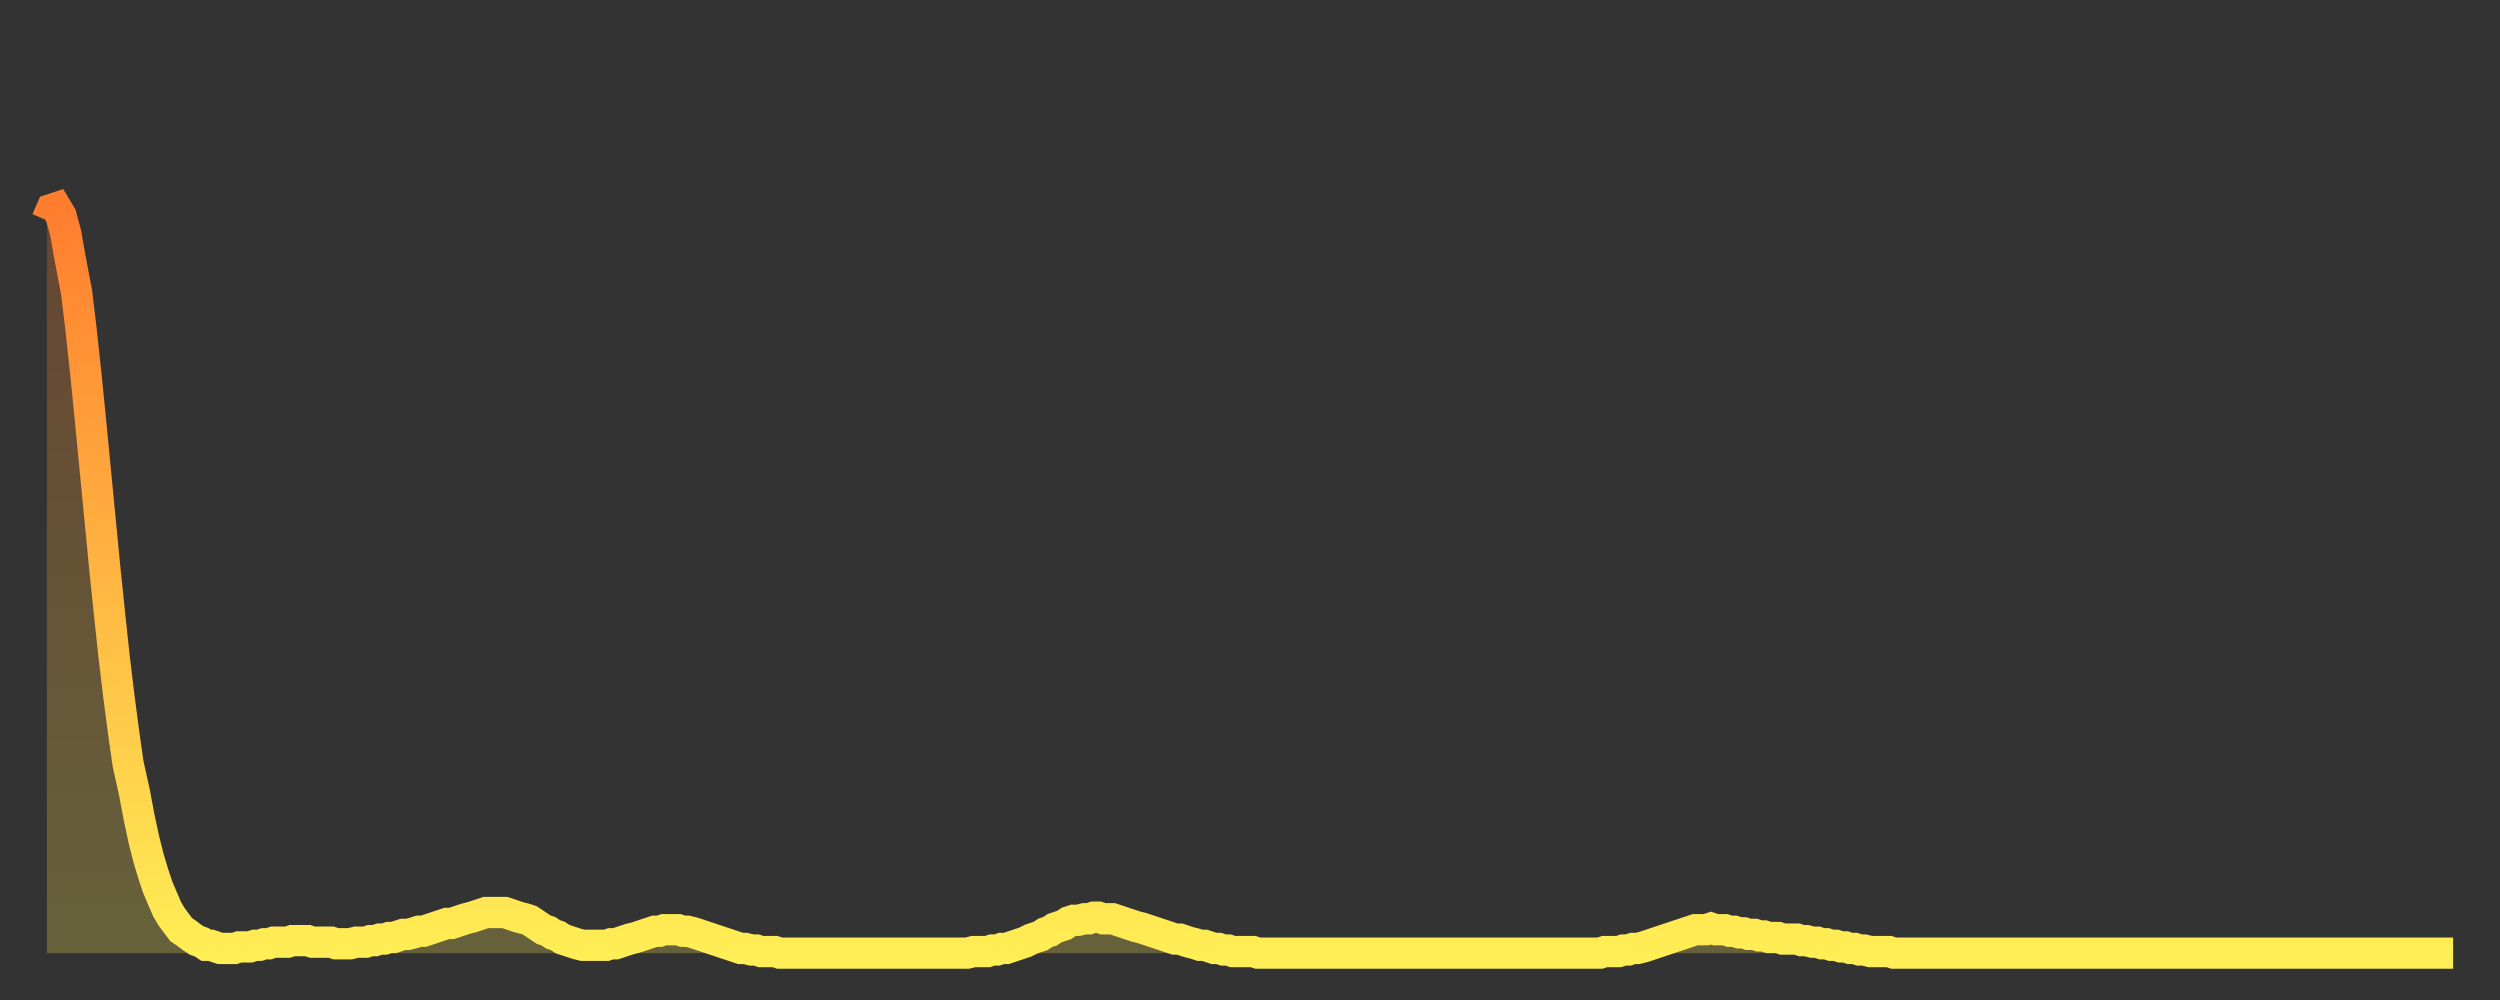 <?xml version="1.0" encoding="utf-8" ?>
<svg baseProfile="full" height="64" version="1.1" width="160" xmlns="http://www.w3.org/2000/svg" xmlns:ev="http://www.w3.org/2001/xml-events" xmlns:xlink="http://www.w3.org/1999/xlink"><rect width="100%" height="100%" fill="#333333" stroke="none"/><defs><linearGradient id="id40206" x1="0" x2="0" y1="0" y2="1"><stop offset="0%" stop-color="#ff7d2f" /><stop offset="50%" stop-color="#ffb642" /><stop offset="100%" stop-color="#ffee55" /></linearGradient></defs><g transform="translate(3,3)"><g><path d="M 0.0 11.1 0.3 10.4 0.6 10.3 0.9 10.8 1.2 11.9 1.5 13.6 1.9 15.7 2.2 18.2 2.5 21.0 2.8 24.0 3.1 27.1 3.4 30.2 3.7 33.3 4.0 36.2 4.3 39.0 4.6 41.5 4.9 43.8 5.2 45.9 5.6 47.7 5.9 49.3 6.2 50.7 6.5 51.9 6.8 52.9 7.1 53.8 7.4 54.5 7.7 55.2 8.0 55.7 8.3 56.1 8.6 56.5 8.9 56.7 9.3 57.0 9.6 57.2 9.9 57.3 10.2 57.5 10.5 57.5 10.8 57.6 11.1 57.7 11.4 57.7 11.7 57.7 12.0 57.7 12.3 57.6 12.7 57.6 13.0 57.6 13.3 57.5 13.6 57.5 13.9 57.4 14.2 57.4 14.5 57.3 14.8 57.3 15.1 57.3 15.4 57.3 15.7 57.2 16.0 57.2 16.4 57.2 16.7 57.2 17.0 57.3 17.3 57.3 17.6 57.3 17.9 57.3 18.2 57.3 18.5 57.4 18.8 57.4 19.1 57.4 19.4 57.4 19.8 57.3 20.1 57.3 20.4 57.3 20.7 57.2 21.0 57.2 21.3 57.1 21.6 57.1 21.9 57.0 22.2 57.0 22.5 56.9 22.8 56.8 23.1 56.8 23.5 56.7 23.8 56.6 24.1 56.6 24.4 56.5 24.7 56.4 25.0 56.3 25.3 56.2 25.6 56.1 25.9 56.1 26.2 56.0 26.5 55.9 26.8 55.8 27.2 55.7 27.5 55.6 27.8 55.5 28.1 55.4 28.4 55.4 28.7 55.4 29.0 55.4 29.3 55.4 29.6 55.5 29.9 55.6 30.2 55.7 30.6 55.8 30.9 55.9 31.2 56.1 31.5 56.3 31.8 56.5 32.1 56.6 32.4 56.8 32.7 56.9 33.0 57.1 33.3 57.2 33.6 57.3 33.9 57.4 34.3 57.5 34.6 57.5 34.9 57.5 35.2 57.5 35.5 57.5 35.8 57.5 36.1 57.4 36.4 57.4 36.7 57.3 37.0 57.2 37.3 57.1 37.7 57.0 38.0 56.9 38.3 56.8 38.6 56.7 38.9 56.6 39.2 56.6 39.5 56.5 39.8 56.5 40.1 56.5 40.4 56.5 40.7 56.6 41.0 56.6 41.4 56.7 41.7 56.8 42.0 56.9 42.3 57.0 42.6 57.1 42.9 57.2 43.2 57.3 43.5 57.4 43.8 57.5 44.1 57.6 44.4 57.7 44.7 57.7 45.1 57.8 45.4 57.8 45.7 57.9 46.0 57.9 46.3 57.9 46.6 57.9 46.9 58.0 47.2 58.0 47.5 58.0 47.8 58.0 48.1 58.0 48.5 58.0 48.8 58.0 49.1 58.0 49.4 58.0 49.7 58.0 50.0 58.0 50.3 58.0 50.6 58.0 50.9 58.0 51.2 58.0 51.5 58.0 51.8 58.0 52.2 58.0 52.5 58.0 52.8 58.0 53.1 58.0 53.4 58.0 53.7 58.0 54.0 58.0 54.3 58.0 54.6 58.0 54.9 58.0 55.2 58.0 55.6 58.0 55.9 58.0 56.2 58.0 56.5 58.0 56.8 58.0 57.1 58.0 57.4 58.0 57.7 58.0 58.0 58.0 58.3 58.0 58.6 58.0 58.9 58.0 59.3 57.9 59.6 57.9 59.9 57.9 60.2 57.9 60.5 57.8 60.8 57.8 61.1 57.7 61.4 57.7 61.7 57.6 62.0 57.5 62.3 57.4 62.6 57.3 63.0 57.1 63.3 57.0 63.6 56.9 63.9 56.7 64.2 56.6 64.5 56.4 64.8 56.3 65.1 56.2 65.4 56.0 65.7 55.9 66.0 55.9 66.4 55.8 66.7 55.8 67.0 55.7 67.3 55.7 67.6 55.8 67.9 55.8 68.2 55.8 68.5 55.9 68.8 56.0 69.1 56.1 69.4 56.2 69.7 56.3 70.1 56.4 70.4 56.5 70.7 56.6 71.0 56.7 71.3 56.8 71.6 56.9 71.9 57.0 72.2 57.1 72.5 57.1 72.8 57.2 73.1 57.3 73.5 57.4 73.8 57.5 74.1 57.5 74.4 57.6 74.7 57.7 75.0 57.7 75.3 57.8 75.6 57.8 75.9 57.9 76.2 57.9 76.5 57.9 76.8 57.9 77.2 57.9 77.5 58.0 77.8 58.0 78.1 58.0 78.4 58.0 78.7 58.0 79.0 58.0 79.3 58.0 79.6 58.0 79.9 58.0 80.2 58.0 80.5 58.0 80.9 58.0 81.2 58.0 81.5 58.0 81.8 58.0 82.1 58.0 82.4 58.0 82.7 58.0 83.0 58.0 83.3 58.0 83.6 58.0 83.9 58.0 84.3 58.0 84.6 58.0 84.9 58.0 85.2 58.0 85.5 58.0 85.8 58.0 86.1 58.0 86.4 58.0 86.7 58.0 87.0 58.0 87.3 58.0 87.6 58.0 88.0 58.0 88.3 58.0 88.6 58.0 88.9 58.0 89.2 58.0 89.5 58.0 89.8 58.0 90.1 58.0 90.4 58.0 90.7 58.0 91.0 58.0 91.4 58.0 91.7 58.0 92.0 58.0 92.3 58.0 92.6 58.0 92.9 58.0 93.2 58.0 93.5 58.0 93.8 58.0 94.1 58.0 94.4 58.0 94.7 58.0 95.1 58.0 95.4 58.0 95.7 58.0 96.0 58.0 96.3 58.0 96.6 58.0 96.9 58.0 97.2 58.0 97.5 58.0 97.8 58.0 98.1 58.0 98.4 58.0 98.8 58.0 99.1 58.0 99.4 58.0 99.7 57.9 100.0 57.9 100.3 57.9 100.6 57.9 100.9 57.8 101.2 57.8 101.5 57.7 101.8 57.7 102.2 57.6 102.5 57.5 102.8 57.4 103.1 57.3 103.4 57.2 103.7 57.1 104.0 57.0 104.3 56.9 104.6 56.8 104.9 56.7 105.2 56.6 105.5 56.5 105.9 56.5 106.2 56.5 106.5 56.4 106.8 56.5 107.1 56.5 107.4 56.5 107.7 56.6 108.0 56.6 108.3 56.7 108.6 56.7 108.9 56.8 109.3 56.8 109.6 56.9 109.9 56.9 110.2 57.0 110.5 57.0 110.8 57.0 111.1 57.1 111.4 57.1 111.7 57.1 112.0 57.1 112.3 57.2 112.6 57.2 113.0 57.3 113.3 57.3 113.6 57.4 113.9 57.4 114.2 57.5 114.5 57.5 114.8 57.6 115.1 57.6 115.4 57.7 115.7 57.7 116.0 57.8 116.3 57.8 116.7 57.9 117.0 57.9 117.3 57.9 117.6 57.9 117.9 57.9 118.2 58.0 118.5 58.0 118.8 58.0 119.1 58.0 119.4 58.0 119.7 58.0 120.1 58.0 120.4 58.0 120.7 58.0 121.0 58.0 121.3 58.0 121.6 58.0 121.9 58.0 122.2 58.0 122.5 58.0 122.8 58.0 123.1 58.0 123.4 58.0 123.8 58.0 124.1 58.0 124.4 58.0 124.7 58.0 125.0 58.0 125.3 58.0 125.6 58.0 125.9 58.0 126.2 58.0 126.5 58.0 126.8 58.0 127.2 58.0 127.5 58.0 127.8 58.0 128.1 58.0 128.4 58.0 128.7 58.0 129.0 58.0 129.3 58.0 129.6 58.0 129.9 58.0 130.2 58.0 130.5 58.0 130.9 58.0 131.2 58.0 131.5 58.0 131.8 58.0 132.1 58.0 132.4 58.0 132.7 58.0 133.0 58.0 133.3 58.0 133.6 58.0 133.9 58.0 134.2 58.0 134.6 58.0 134.9 58.0 135.2 58.0 135.5 58.0 135.8 58.0 136.1 58.0 136.4 58.0 136.7 58.0 137.0 58.0 137.3 58.0 137.6 58.0 138.0 58.0 138.3 58.0 138.6 58.0 138.9 58.0 139.2 58.0 139.5 58.0 139.8 58.0 140.1 58.0 140.4 58.0 140.7 58.0 141.0 58.0 141.3 58.0 141.7 58.0 142.0 58.0 142.3 58.0 142.6 58.0 142.9 58.0 143.2 58.0 143.5 58.0 143.8 58.0 144.1 58.0 144.4 58.0 144.7 58.0 145.1 58.0 145.4 58.0 145.7 58.0 146.0 58.0 146.3 58.0 146.6 58.0 146.9 58.0 147.2 58.0 147.5 58.0 147.8 58.0 148.1 58.0 148.4 58.0 148.8 58.0 149.1 58.0 149.4 58.0 149.7 58.0 150.0 58.0 150.3 58.0 150.6 58.0 150.9 58.0 151.2 58.0 151.5 58.0 151.8 58.0 152.1 58.0 152.5 58.0 152.8 58.0 153.1 58.0 153.4 58.0 153.7 58.0 154.0 58.0" fill="none" id="graph-curve" opacity="1" stroke="url(#id40206)" stroke-width="2" /><path d="M 0 58 L 0.0 11.1 0.3 10.4 0.6 10.3 0.9 10.8 1.2 11.9 1.5 13.6 1.9 15.7 2.2 18.2 2.5 21.0 2.8 24.0 3.1 27.1 3.4 30.2 3.7 33.3 4.0 36.2 4.3 39.0 4.6 41.5 4.9 43.8 5.2 45.9 5.6 47.7 5.9 49.3 6.2 50.7 6.5 51.9 6.8 52.9 7.1 53.8 7.4 54.5 7.7 55.2 8.0 55.7 8.3 56.1 8.6 56.5 8.9 56.7 9.3 57.0 9.6 57.2 9.9 57.3 10.2 57.5 10.5 57.5 10.8 57.6 11.1 57.7 11.4 57.7 11.7 57.7 12.0 57.7 12.3 57.6 12.7 57.6 13.0 57.6 13.3 57.5 13.6 57.5 13.9 57.4 14.2 57.4 14.5 57.3 14.8 57.3 15.1 57.3 15.4 57.3 15.7 57.2 16.0 57.2 16.4 57.2 16.7 57.2 17.0 57.3 17.3 57.3 17.6 57.3 17.9 57.3 18.2 57.3 18.5 57.4 18.8 57.4 19.1 57.4 19.4 57.4 19.8 57.3 20.1 57.3 20.4 57.3 20.7 57.2 21.0 57.2 21.3 57.1 21.6 57.1 21.9 57.0 22.2 57.0 22.5 56.9 22.8 56.8 23.1 56.8 23.5 56.7 23.8 56.6 24.1 56.6 24.4 56.5 24.7 56.4 25.0 56.3 25.3 56.2 25.6 56.1 25.9 56.1 26.2 56.0 26.5 55.9 26.8 55.8 27.2 55.7 27.5 55.6 27.8 55.5 28.1 55.4 28.4 55.4 28.7 55.4 29.0 55.4 29.3 55.4 29.6 55.5 29.9 55.6 30.2 55.7 30.6 55.8 30.9 55.9 31.2 56.1 31.5 56.3 31.8 56.5 32.1 56.6 32.4 56.8 32.7 56.9 33.0 57.1 33.3 57.2 33.6 57.3 33.9 57.4 34.3 57.5 34.6 57.5 34.9 57.5 35.2 57.5 35.5 57.5 35.8 57.5 36.1 57.4 36.4 57.4 36.7 57.3 37.0 57.2 37.3 57.1 37.7 57.0 38.0 56.9 38.3 56.8 38.6 56.7 38.9 56.6 39.2 56.6 39.5 56.5 39.8 56.5 40.1 56.5 40.4 56.5 40.7 56.6 41.0 56.6 41.4 56.7 41.7 56.8 42.0 56.9 42.3 57.0 42.6 57.1 42.9 57.2 43.2 57.3 43.5 57.4 43.8 57.5 44.1 57.6 44.4 57.7 44.7 57.7 45.1 57.8 45.4 57.8 45.7 57.9 46.0 57.9 46.3 57.9 46.6 57.9 46.9 58.0 47.2 58.0 47.5 58.0 47.8 58.0 48.1 58.0 48.5 58.0 48.8 58.0 49.1 58.0 49.4 58.0 49.7 58.0 50.0 58.0 50.3 58.0 50.6 58.0 50.9 58.0 51.2 58.0 51.5 58.0 51.8 58.0 52.2 58.0 52.5 58.0 52.8 58.0 53.1 58.0 53.4 58.0 53.7 58.0 54.0 58.0 54.3 58.0 54.6 58.0 54.9 58.0 55.2 58.0 55.6 58.0 55.9 58.0 56.2 58.0 56.5 58.0 56.8 58.0 57.1 58.0 57.4 58.0 57.7 58.0 58.0 58.0 58.3 58.0 58.6 58.0 58.9 58.0 59.3 57.9 59.6 57.9 59.9 57.9 60.2 57.9 60.5 57.8 60.8 57.8 61.1 57.7 61.4 57.7 61.7 57.6 62.0 57.5 62.3 57.4 62.6 57.3 63.0 57.1 63.3 57.0 63.6 56.9 63.9 56.7 64.2 56.6 64.5 56.4 64.8 56.3 65.1 56.2 65.4 56.0 65.7 55.9 66.0 55.9 66.4 55.8 66.7 55.8 67.0 55.7 67.3 55.7 67.6 55.8 67.9 55.8 68.2 55.8 68.5 55.9 68.8 56.0 69.1 56.1 69.4 56.2 69.7 56.3 70.1 56.4 70.4 56.5 70.7 56.6 71.0 56.7 71.3 56.8 71.6 56.9 71.9 57.0 72.2 57.1 72.5 57.1 72.8 57.2 73.1 57.3 73.5 57.4 73.8 57.5 74.1 57.5 74.4 57.6 74.7 57.7 75.0 57.7 75.3 57.8 75.6 57.8 75.9 57.9 76.2 57.9 76.5 57.9 76.8 57.9 77.2 57.9 77.5 58.0 77.8 58.0 78.1 58.0 78.4 58.0 78.7 58.0 79.0 58.0 79.3 58.0 79.6 58.0 79.9 58.0 80.2 58.0 80.5 58.0 80.9 58.0 81.2 58.0 81.5 58.0 81.8 58.0 82.1 58.0 82.4 58.0 82.7 58.0 83.0 58.0 83.3 58.0 83.6 58.0 83.9 58.0 84.3 58.0 84.6 58.0 84.9 58.0 85.2 58.0 85.5 58.0 85.8 58.0 86.1 58.0 86.4 58.0 86.7 58.0 87.0 58.0 87.3 58.0 87.6 58.0 88.0 58.0 88.3 58.0 88.6 58.0 88.9 58.0 89.2 58.0 89.5 58.0 89.8 58.0 90.1 58.0 90.4 58.0 90.7 58.0 91.0 58.0 91.4 58.0 91.7 58.0 92.0 58.0 92.3 58.0 92.6 58.0 92.9 58.0 93.2 58.0 93.5 58.0 93.8 58.0 94.1 58.0 94.4 58.0 94.7 58.0 95.1 58.0 95.4 58.0 95.7 58.0 96.0 58.0 96.3 58.0 96.6 58.0 96.9 58.0 97.2 58.0 97.5 58.0 97.8 58.0 98.1 58.0 98.4 58.0 98.8 58.0 99.1 58.0 99.4 58.0 99.7 57.9 100.0 57.9 100.3 57.9 100.6 57.9 100.9 57.8 101.2 57.8 101.5 57.7 101.8 57.7 102.2 57.6 102.5 57.5 102.8 57.4 103.1 57.3 103.4 57.2 103.7 57.1 104.0 57.0 104.3 56.9 104.6 56.8 104.9 56.7 105.2 56.6 105.5 56.5 105.9 56.5 106.2 56.5 106.5 56.4 106.8 56.5 107.1 56.5 107.4 56.5 107.7 56.6 108.0 56.6 108.3 56.7 108.6 56.7 108.9 56.8 109.3 56.8 109.6 56.9 109.9 56.9 110.2 57.0 110.5 57.0 110.8 57.0 111.1 57.1 111.4 57.1 111.7 57.1 112.0 57.1 112.3 57.2 112.6 57.2 113.0 57.3 113.3 57.3 113.6 57.4 113.9 57.4 114.2 57.5 114.5 57.5 114.8 57.6 115.1 57.6 115.4 57.7 115.7 57.7 116.0 57.8 116.3 57.8 116.7 57.9 117.0 57.9 117.3 57.9 117.6 57.9 117.9 57.9 118.2 58.0 118.5 58.0 118.8 58.0 119.1 58.0 119.4 58.0 119.7 58.0 120.1 58.0 120.4 58.0 120.7 58.0 121.0 58.0 121.3 58.0 121.6 58.0 121.9 58.0 122.2 58.0 122.5 58.0 122.8 58.0 123.1 58.0 123.4 58.0 123.8 58.0 124.1 58.0 124.4 58.0 124.7 58.0 125.0 58.0 125.3 58.0 125.6 58.0 125.9 58.0 126.2 58.0 126.5 58.0 126.8 58.0 127.2 58.0 127.5 58.0 127.8 58.0 128.1 58.0 128.4 58.0 128.7 58.0 129.0 58.0 129.3 58.0 129.6 58.0 129.9 58.0 130.2 58.0 130.5 58.0 130.9 58.0 131.2 58.0 131.5 58.0 131.8 58.0 132.1 58.0 132.4 58.0 132.7 58.0 133.0 58.0 133.3 58.0 133.6 58.0 133.9 58.0 134.2 58.0 134.6 58.0 134.9 58.0 135.2 58.0 135.5 58.0 135.8 58.0 136.1 58.0 136.4 58.0 136.7 58.0 137.0 58.0 137.3 58.0 137.6 58.0 138.0 58.0 138.3 58.0 138.6 58.0 138.9 58.0 139.2 58.0 139.5 58.0 139.8 58.0 140.1 58.0 140.4 58.0 140.7 58.0 141.0 58.0 141.3 58.0 141.7 58.0 142.0 58.0 142.3 58.0 142.6 58.0 142.9 58.0 143.2 58.0 143.5 58.0 143.8 58.0 144.1 58.0 144.4 58.0 144.7 58.0 145.1 58.0 145.4 58.0 145.7 58.0 146.0 58.0 146.3 58.0 146.6 58.0 146.9 58.0 147.2 58.0 147.5 58.0 147.8 58.0 148.1 58.0 148.4 58.0 148.8 58.0 149.1 58.0 149.4 58.0 149.7 58.0 150.0 58.0 150.3 58.0 150.6 58.0 150.9 58.0 151.2 58.0 151.5 58.0 151.8 58.0 152.1 58.0 152.5 58.0 152.8 58.0 153.1 58.0 153.4 58.0 153.7 58.0 154.0 58.0 154 58" fill="url(#id40206)" fill-opacity=".25" id="graph-shadow" /></g></g></svg>